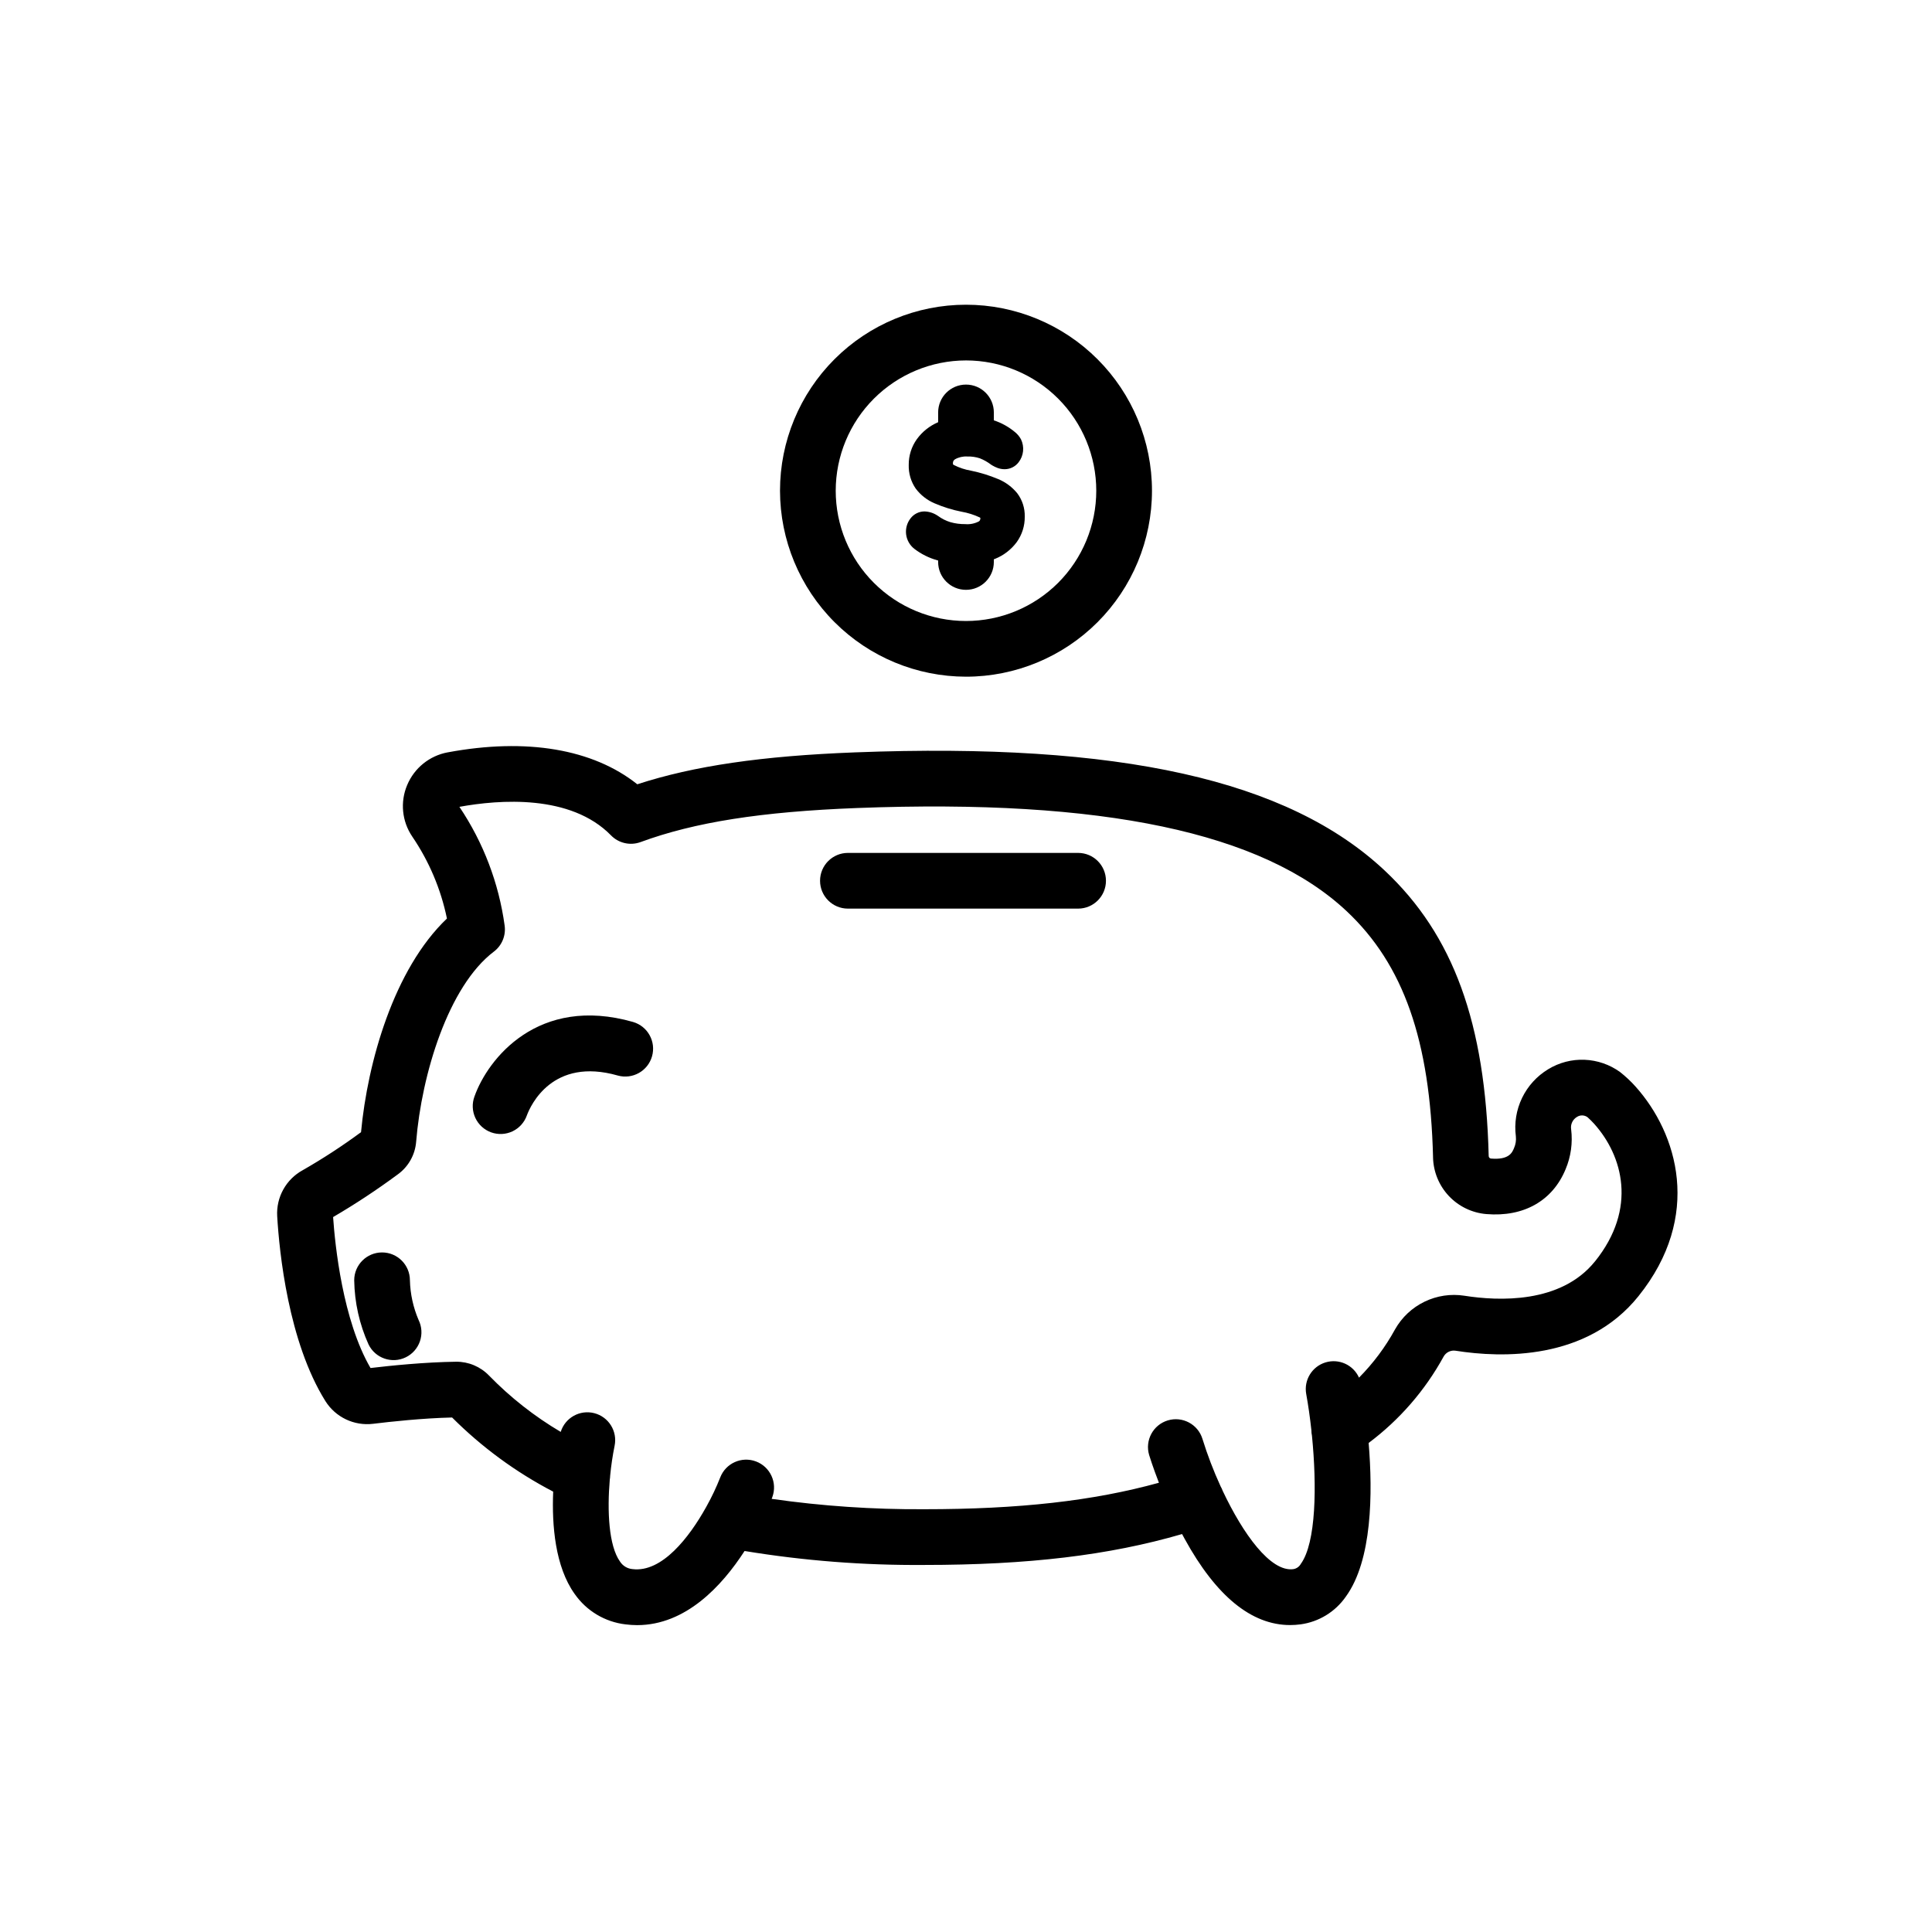 <?xml version="1.0" encoding="UTF-8"?>
<!-- Uploaded to: ICON Repo, www.svgrepo.com, Generator: ICON Repo Mixer Tools -->
<svg fill="#000000" width="800px" height="800px" version="1.1" viewBox="144 144 512 512" xmlns="http://www.w3.org/2000/svg">
 <g>
  <path d="m577.51 432.03c-1.27-1.426-2.664-2.738-4.168-3.922-2.742-1.988-6.016-3.121-9.406-3.258-3.387-0.137-6.738 0.734-9.633 2.496-3.004 1.812-5.418 4.457-6.941 7.617-1.523 3.156-2.098 6.691-1.645 10.168 0.117 1.062-0.047 2.133-0.477 3.106-0.492 1.195-1.312 3.195-6.125 2.793v0.004c-0.348-0.047-0.605-0.348-0.598-0.695-0.867-35.227-9.359-58.547-27.539-75.617-25.629-24.066-70.234-34.027-140.38-31.336-24.645 0.941-42.707 3.574-57.711 8.457-11.746-9.348-29.355-12.355-50.234-8.461v-0.004c-4.824 0.891-8.871 4.16-10.758 8.691-1.883 4.469-1.379 9.586 1.34 13.605 4.473 6.566 7.606 13.961 9.207 21.746-14.113 13.465-21.027 38.082-22.766 56.617-4.934 3.641-10.078 6.996-15.398 10.043-4.453 2.41-7.113 7.176-6.82 12.23 0.562 9.484 2.934 33.242 12.781 49.004 2.695 4.277 7.613 6.613 12.629 6.008 4.527-0.555 13.07-1.488 20.941-1.672 7.875 7.879 16.91 14.504 26.789 19.648-0.371 8.961 0.52 19.859 5.68 27.098h0.004c3.133 4.508 8.051 7.449 13.504 8.082 1.012 0.129 2.031 0.195 3.051 0.199 12.895 0 22.484-10.371 28.48-19.648 15.711 2.582 31.613 3.82 47.535 3.699 27.633 0 49.062-2.551 68.41-8.188 0.227 0.426 0.457 0.852 0.688 1.277 8.324 15.172 17.711 22.84 27.938 22.84 0.934 0 1.863-0.062 2.789-0.188 4.844-0.66 9.188-3.324 11.977-7.336 7.008-9.629 7.156-27.465 6.051-40.738 8.18-6.121 14.949-13.918 19.859-22.875 0.633-1.148 1.918-1.773 3.211-1.562 12.203 1.926 34.707 2.617 48.414-14.434 17.082-21.254 10.309-43.176-0.684-55.496zm-10.824 46.25c-9.043 11.25-25.566 10.527-34.605 9.102h0.004c-3.609-0.562-7.301-0.008-10.586 1.586s-6.008 4.148-7.801 7.332c-2.57 4.688-5.781 8.992-9.547 12.789-1.523-3.398-5.344-5.125-8.906-4.027-3.559 1.098-5.742 4.676-5.09 8.344 0.527 2.891 0.996 6.156 1.371 9.586 0 0.508 0.051 1.012 0.156 1.504 1.312 13.207 1.121 28.34-2.953 33.949-0.414 0.75-1.148 1.266-1.996 1.395-6.035 0.801-13.324-9.344-18.703-20.738-0.148-0.418-0.336-0.824-0.559-1.207-1.875-4.09-3.484-8.293-4.816-12.59-1.203-3.879-5.312-6.055-9.199-4.875-3.883 1.184-6.082 5.281-4.922 9.172 0.07 0.23 0.965 3.137 2.59 7.344-17.461 4.828-37.062 7.016-62.262 7.016-13.508 0.082-27-0.836-40.371-2.746 0.086-0.215 0.148-0.379 0.176-0.449v-0.004c1.41-3.805-0.523-8.035-4.324-9.465-3.797-1.43-8.039 0.477-9.488 4.269-1.027 2.602-2.223 5.133-3.586 7.574-0.066 0.113-0.133 0.23-0.195 0.352-4.41 7.894-11.633 17.305-19.457 16.336-1.359-0.117-2.582-0.859-3.316-2.008-2.996-4.191-3.414-13.43-2.703-21.727v0.004c0.059-0.344 0.09-0.691 0.102-1.043 0.254-2.664 0.648-5.312 1.18-7.938 0.781-3.856-1.598-7.644-5.406-8.617s-7.715 1.211-8.879 4.969c-6.965-4.113-13.352-9.137-18.996-14.93-2.285-2.371-5.445-3.699-8.734-3.668-8.285 0.109-17.371 1.039-22.672 1.668-7.379-12.648-9.406-32.555-9.918-40h-0.004c5.922-3.465 11.648-7.246 17.164-11.328 2.805-2.031 4.574-5.191 4.848-8.645 1.453-17.848 8.52-41.227 20.598-50.383v0.004c2.125-1.609 3.215-4.238 2.856-6.879-1.543-11.273-5.644-22.047-11.992-31.488 10.574-1.926 29.48-3.391 40.18 7.566 2.031 2.082 5.098 2.777 7.832 1.773 14.312-5.269 32.023-8.059 57.418-9.027 65.027-2.484 107.45 6.457 129.71 27.348 15.066 14.148 22.125 34.262 22.887 65.223h-0.004c0.082 3.809 1.57 7.453 4.176 10.23 2.609 2.777 6.152 4.488 9.949 4.809 9.891 0.828 17.551-3.504 21.004-11.883 1.41-3.34 1.914-6.992 1.469-10.59-0.203-1.297 0.402-2.586 1.527-3.262 0.871-0.574 2.008-0.543 2.84 0.086 0.621 0.559 1.211 1.152 1.773 1.77 7.496 8.395 11.48 22.371 0.188 36.418z"/>
  <path d="m252.63 483.28c-0.008-4.078-3.316-7.375-7.394-7.371-4.074 0.008-7.375 3.316-7.367 7.394 0.09 5.863 1.383 11.641 3.797 16.984 1.781 3.668 6.199 5.195 9.863 3.414 1.762-0.855 3.109-2.375 3.75-4.227 0.641-1.848 0.52-3.879-0.336-5.637-1.438-3.34-2.223-6.926-2.312-10.559z"/>
  <path d="m311.8 414.84c-25.18-7.195-38.52 9.758-42.055 19.727-0.688 1.848-0.609 3.891 0.223 5.68 0.828 1.789 2.34 3.172 4.195 3.84s3.902 0.562 5.68-0.285c1.781-0.852 3.144-2.379 3.793-4.242 0.984-2.625 6.777-15.48 24.109-10.527h-0.004c3.902 1.07 7.941-1.199 9.051-5.09 1.113-3.891-1.113-7.949-4.996-9.102z"/>
  <path d="m429.71 370.03h-61.008c-4.074 0-7.379 3.305-7.379 7.383 0 4.074 3.305 7.379 7.379 7.379h61.008c4.078 0 7.379-3.305 7.379-7.379 0-4.078-3.301-7.383-7.379-7.383z"/>
  <path d="m403.35 282.21c-1.094 0.555-2.32 0.797-3.543 0.688-1.332 0.02-2.664-0.156-3.949-0.52-1.172-0.359-2.273-0.914-3.262-1.641l-0.195-0.129h-0.004c-1.016-0.668-2.203-1.043-3.422-1.074-1.434 0.008-2.781 0.68-3.656 1.816-0.941 1.199-1.371 2.723-1.191 4.234 0.184 1.516 0.957 2.898 2.156 3.84 1.82 1.402 3.894 2.441 6.109 3.055 0.074 0.023 0.148 0.035 0.223 0.059v0.395c0 4.078 3.305 7.379 7.379 7.379 4.078 0 7.383-3.301 7.383-7.379v-0.719c0.109-0.043 0.227-0.074 0.332-0.117v-0.004c2.269-0.91 4.242-2.43 5.707-4.391 1.43-1.969 2.184-4.348 2.152-6.781 0.059-2.231-0.641-4.414-1.98-6.191-1.348-1.656-3.086-2.953-5.055-3.769-2.324-0.973-4.734-1.719-7.203-2.227-1.59-0.27-3.129-0.777-4.562-1.512-0.223-0.141-0.23-0.172-0.23-0.402-0.051-0.445 0.168-0.879 0.555-1.105 0.992-0.555 2.129-0.812 3.266-0.738 1.125-0.035 2.246 0.129 3.316 0.48 1.059 0.422 2.055 0.984 2.961 1.672l0.273 0.18c0.484 0.285 0.992 0.531 1.52 0.727 0.59 0.207 1.211 0.312 1.836 0.309 1.434-0.008 2.785-0.676 3.66-1.812 1.367-1.75 1.613-4.129 0.641-6.125-0.395-0.723-0.926-1.359-1.562-1.879-1.66-1.395-3.566-2.457-5.625-3.133v-2.094c0-4.078-3.305-7.383-7.379-7.383-4.078 0-7.383 3.305-7.383 7.383v2.59-0.004c-2.242 0.957-4.188 2.5-5.625 4.473-1.43 1.988-2.188 4.379-2.168 6.828-0.066 2.238 0.578 4.438 1.848 6.285 1.293 1.723 3.016 3.074 5 3.914 2.305 0.992 4.707 1.738 7.168 2.223 1.656 0.289 3.269 0.797 4.797 1.512 0.156 0.09 0.219 0.156 0.176 0.125 0 0.617-0.184 0.785-0.461 0.965z"/>
  <path d="m400 323.33c13.07 0 25.605-5.191 34.848-14.434 9.246-9.246 14.438-21.781 14.438-34.852 0-13.074-5.191-25.609-14.438-34.852-9.242-9.242-21.777-14.438-34.848-14.438-13.074 0-25.609 5.195-34.852 14.438-9.242 9.242-14.438 21.777-14.438 34.852 0.016 13.066 5.215 25.594 14.453 34.832 9.238 9.242 21.766 14.438 34.836 14.453zm0-83.812c9.156 0 17.938 3.637 24.414 10.113 6.473 6.473 10.109 15.258 10.109 24.414s-3.637 17.938-10.109 24.414c-6.477 6.473-15.258 10.113-24.414 10.113-9.16 0-17.941-3.641-24.414-10.113-6.477-6.477-10.113-15.258-10.113-24.414 0.008-9.156 3.648-17.93 10.121-24.402 6.477-6.473 15.25-10.113 24.406-10.125z"/>
 </g>
</svg>